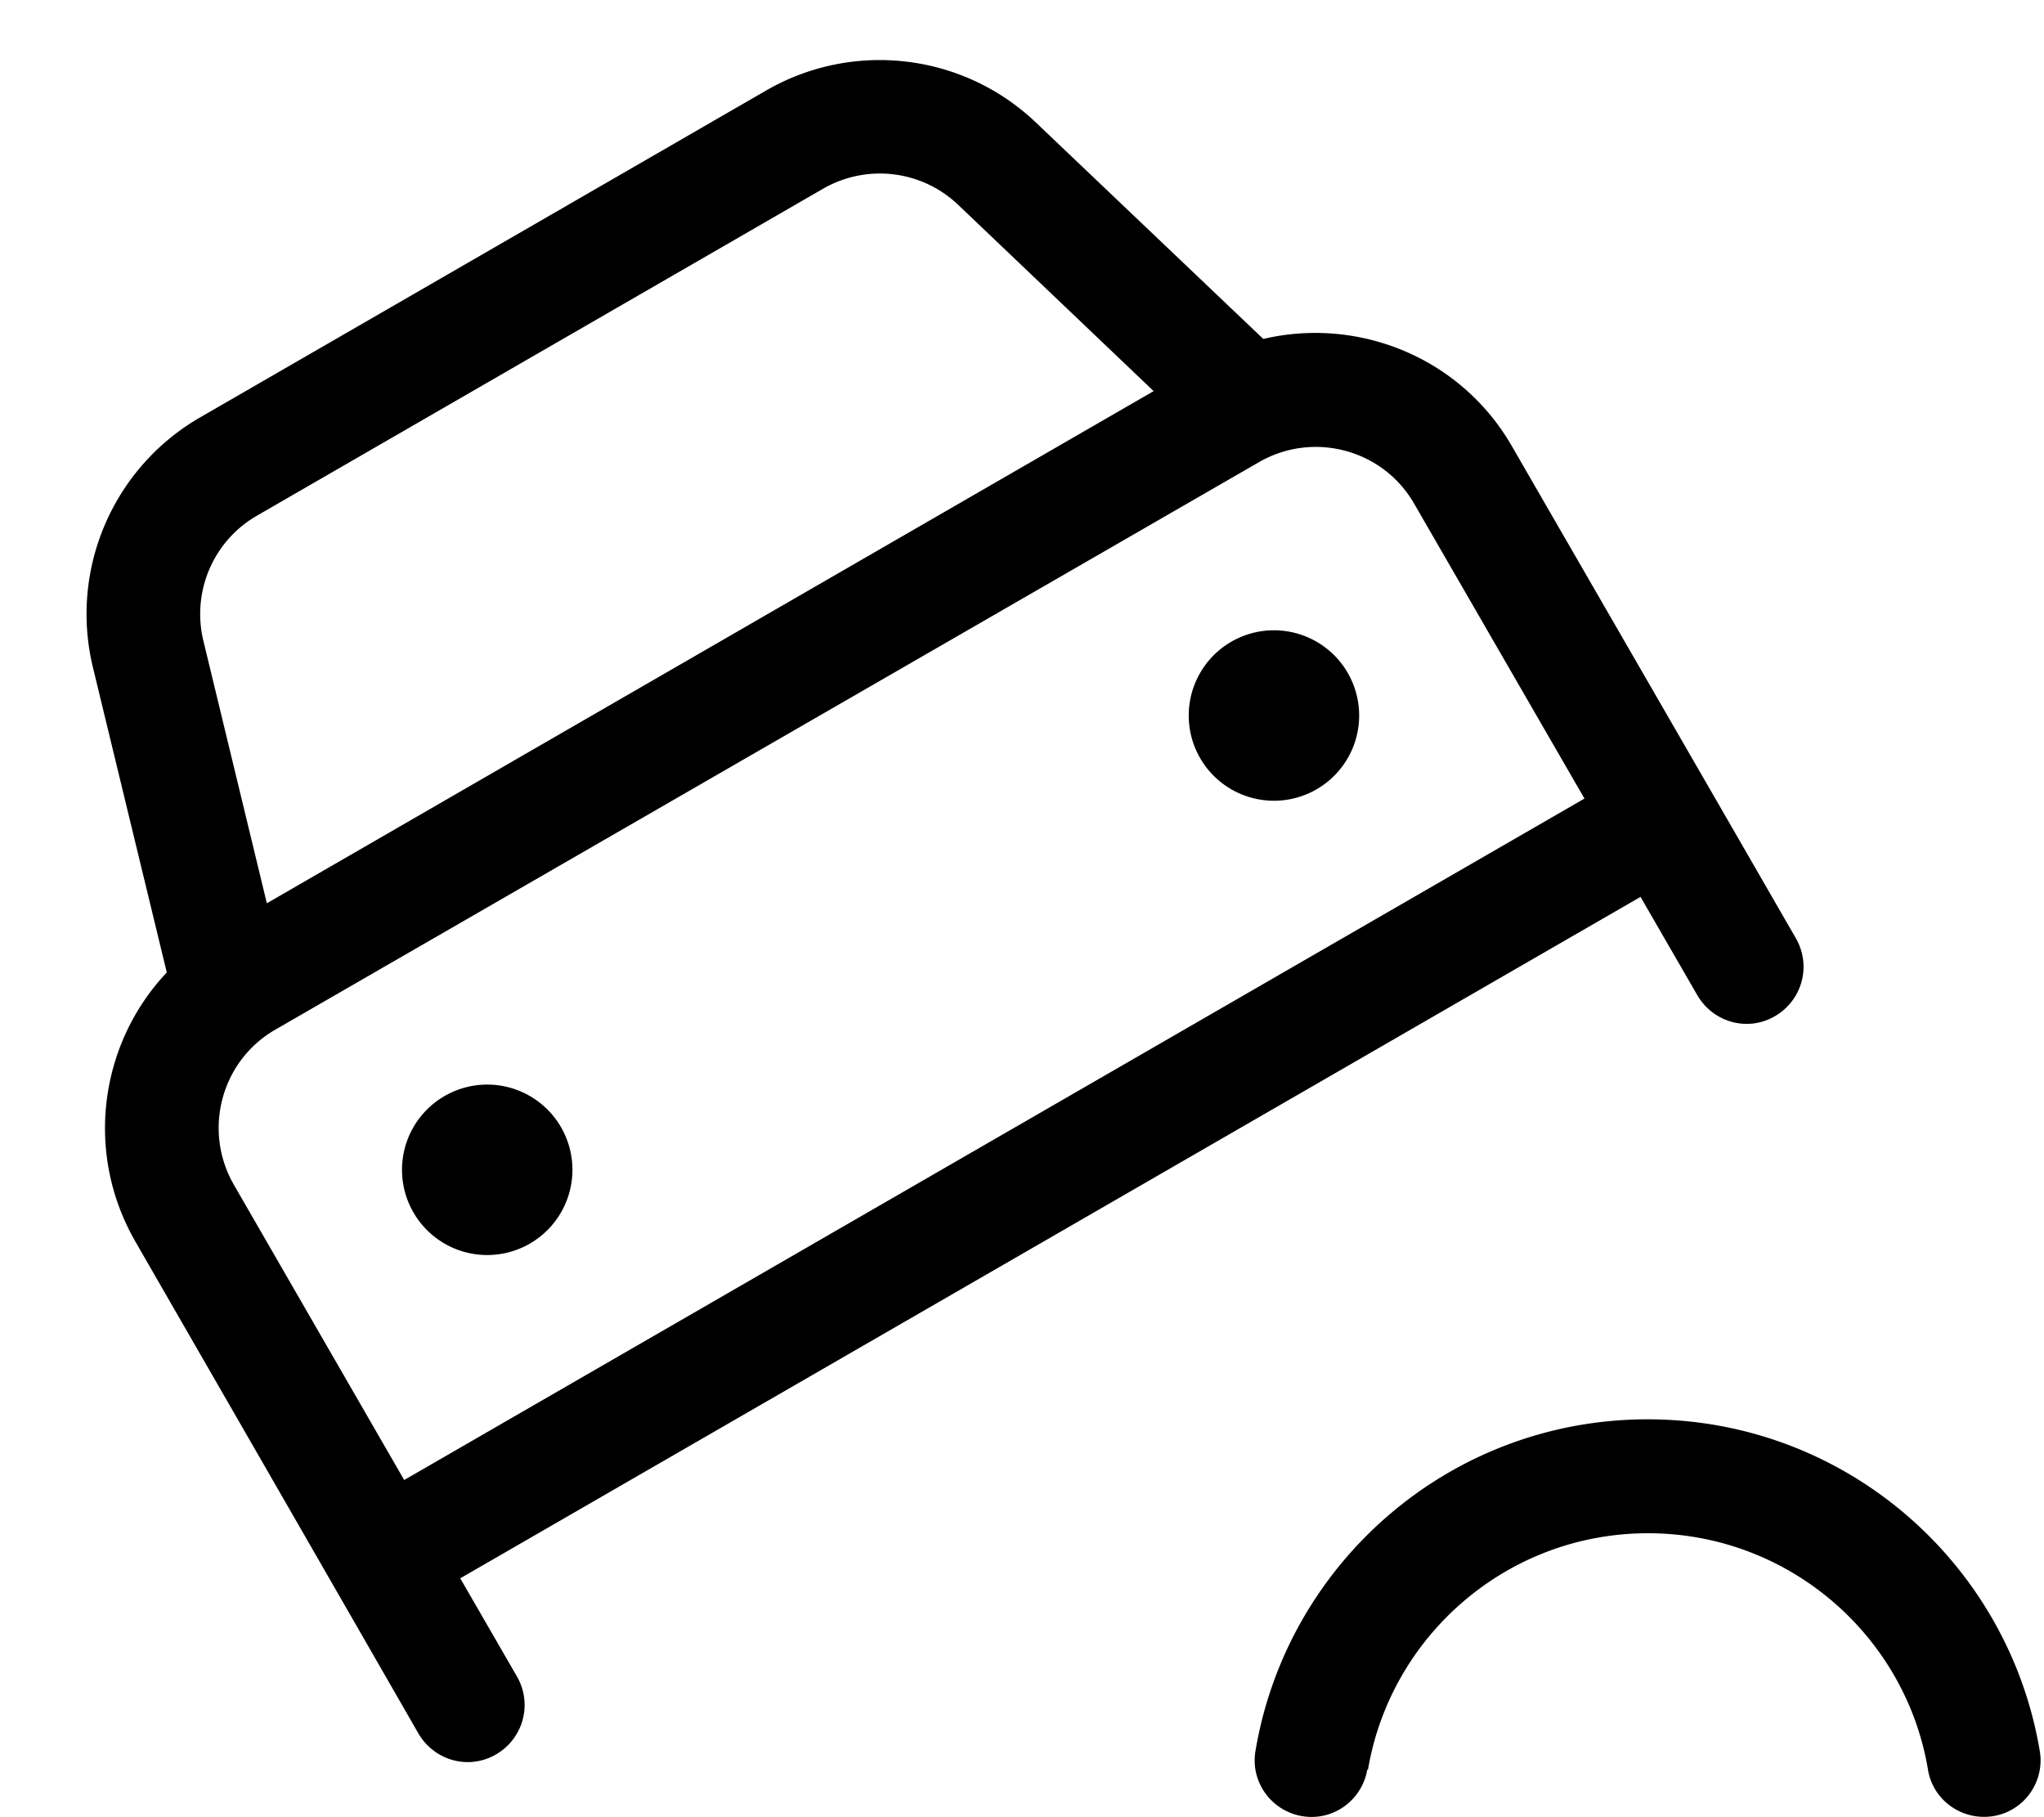 <svg xmlns="http://www.w3.org/2000/svg" viewBox="0 0 576 512"><!--! Font Awesome Pro 7.0.0 by @fontawesome - https://fontawesome.com License - https://fontawesome.com/license (Commercial License) Copyright 2025 Fonticons, Inc. --><path fill="currentColor" d="M231.9 53.2L72.4 145.3c-12.3 7.1-18.4 21.4-15.1 35.2l17.9 74 249.9-144.3-55.1-52.5c-10.3-9.8-25.8-11.6-38.1-4.5zm60.1-18.6l64 60.9c26.8-6.3 55.7 5.2 70.1 30.3 82.7 143.2 61.3 106.2 80 138.6 4.4 7.7 1.8 17.4-5.9 21.9s-17.4 1.8-21.9-5.9l-16-27.7-332.6 192 16 27.7c4.4 7.7 1.8 17.4-5.9 21.9s-17.4 1.8-21.9-5.9C67.5 400.7 52.8 375.3 38.2 349.9 23.7 324.8 28.1 294 47 274L26.2 188.1c-6.7-27.6 5.6-56.3 30.2-70.5L215.9 25.5c24.6-14.2 55.6-10.5 76.1 9.1zM89.9 375.4l24 41.6 332.6-192c-16-27.7-32-55.4-48-83.1-8.8-15.3-28.4-20.5-43.7-11.7L77.6 290.1c-15.3 8.8-20.5 28.4-11.7 43.7l24 41.6zM347 180.8a24 24 0 1 1 24 41.6 24 24 0 1 1 -24-41.6zM158.1 317.6a24 24 0 1 1 -41.6 24 24 24 0 1 1 41.6-24zM385.3 498.6c-1.5 8.7-9.7 14.6-18.4 13.1s-14.6-9.7-13.1-18.4c8.9-53 54.9-93.4 110.5-93.4s101.6 40.4 110.5 93.4c1.5 8.7-4.4 17-13.1 18.4s-17-4.4-18.4-13.1c-6.3-37.8-39.3-66.6-78.9-66.6s-72.5 28.8-78.9 66.6z"/></svg>